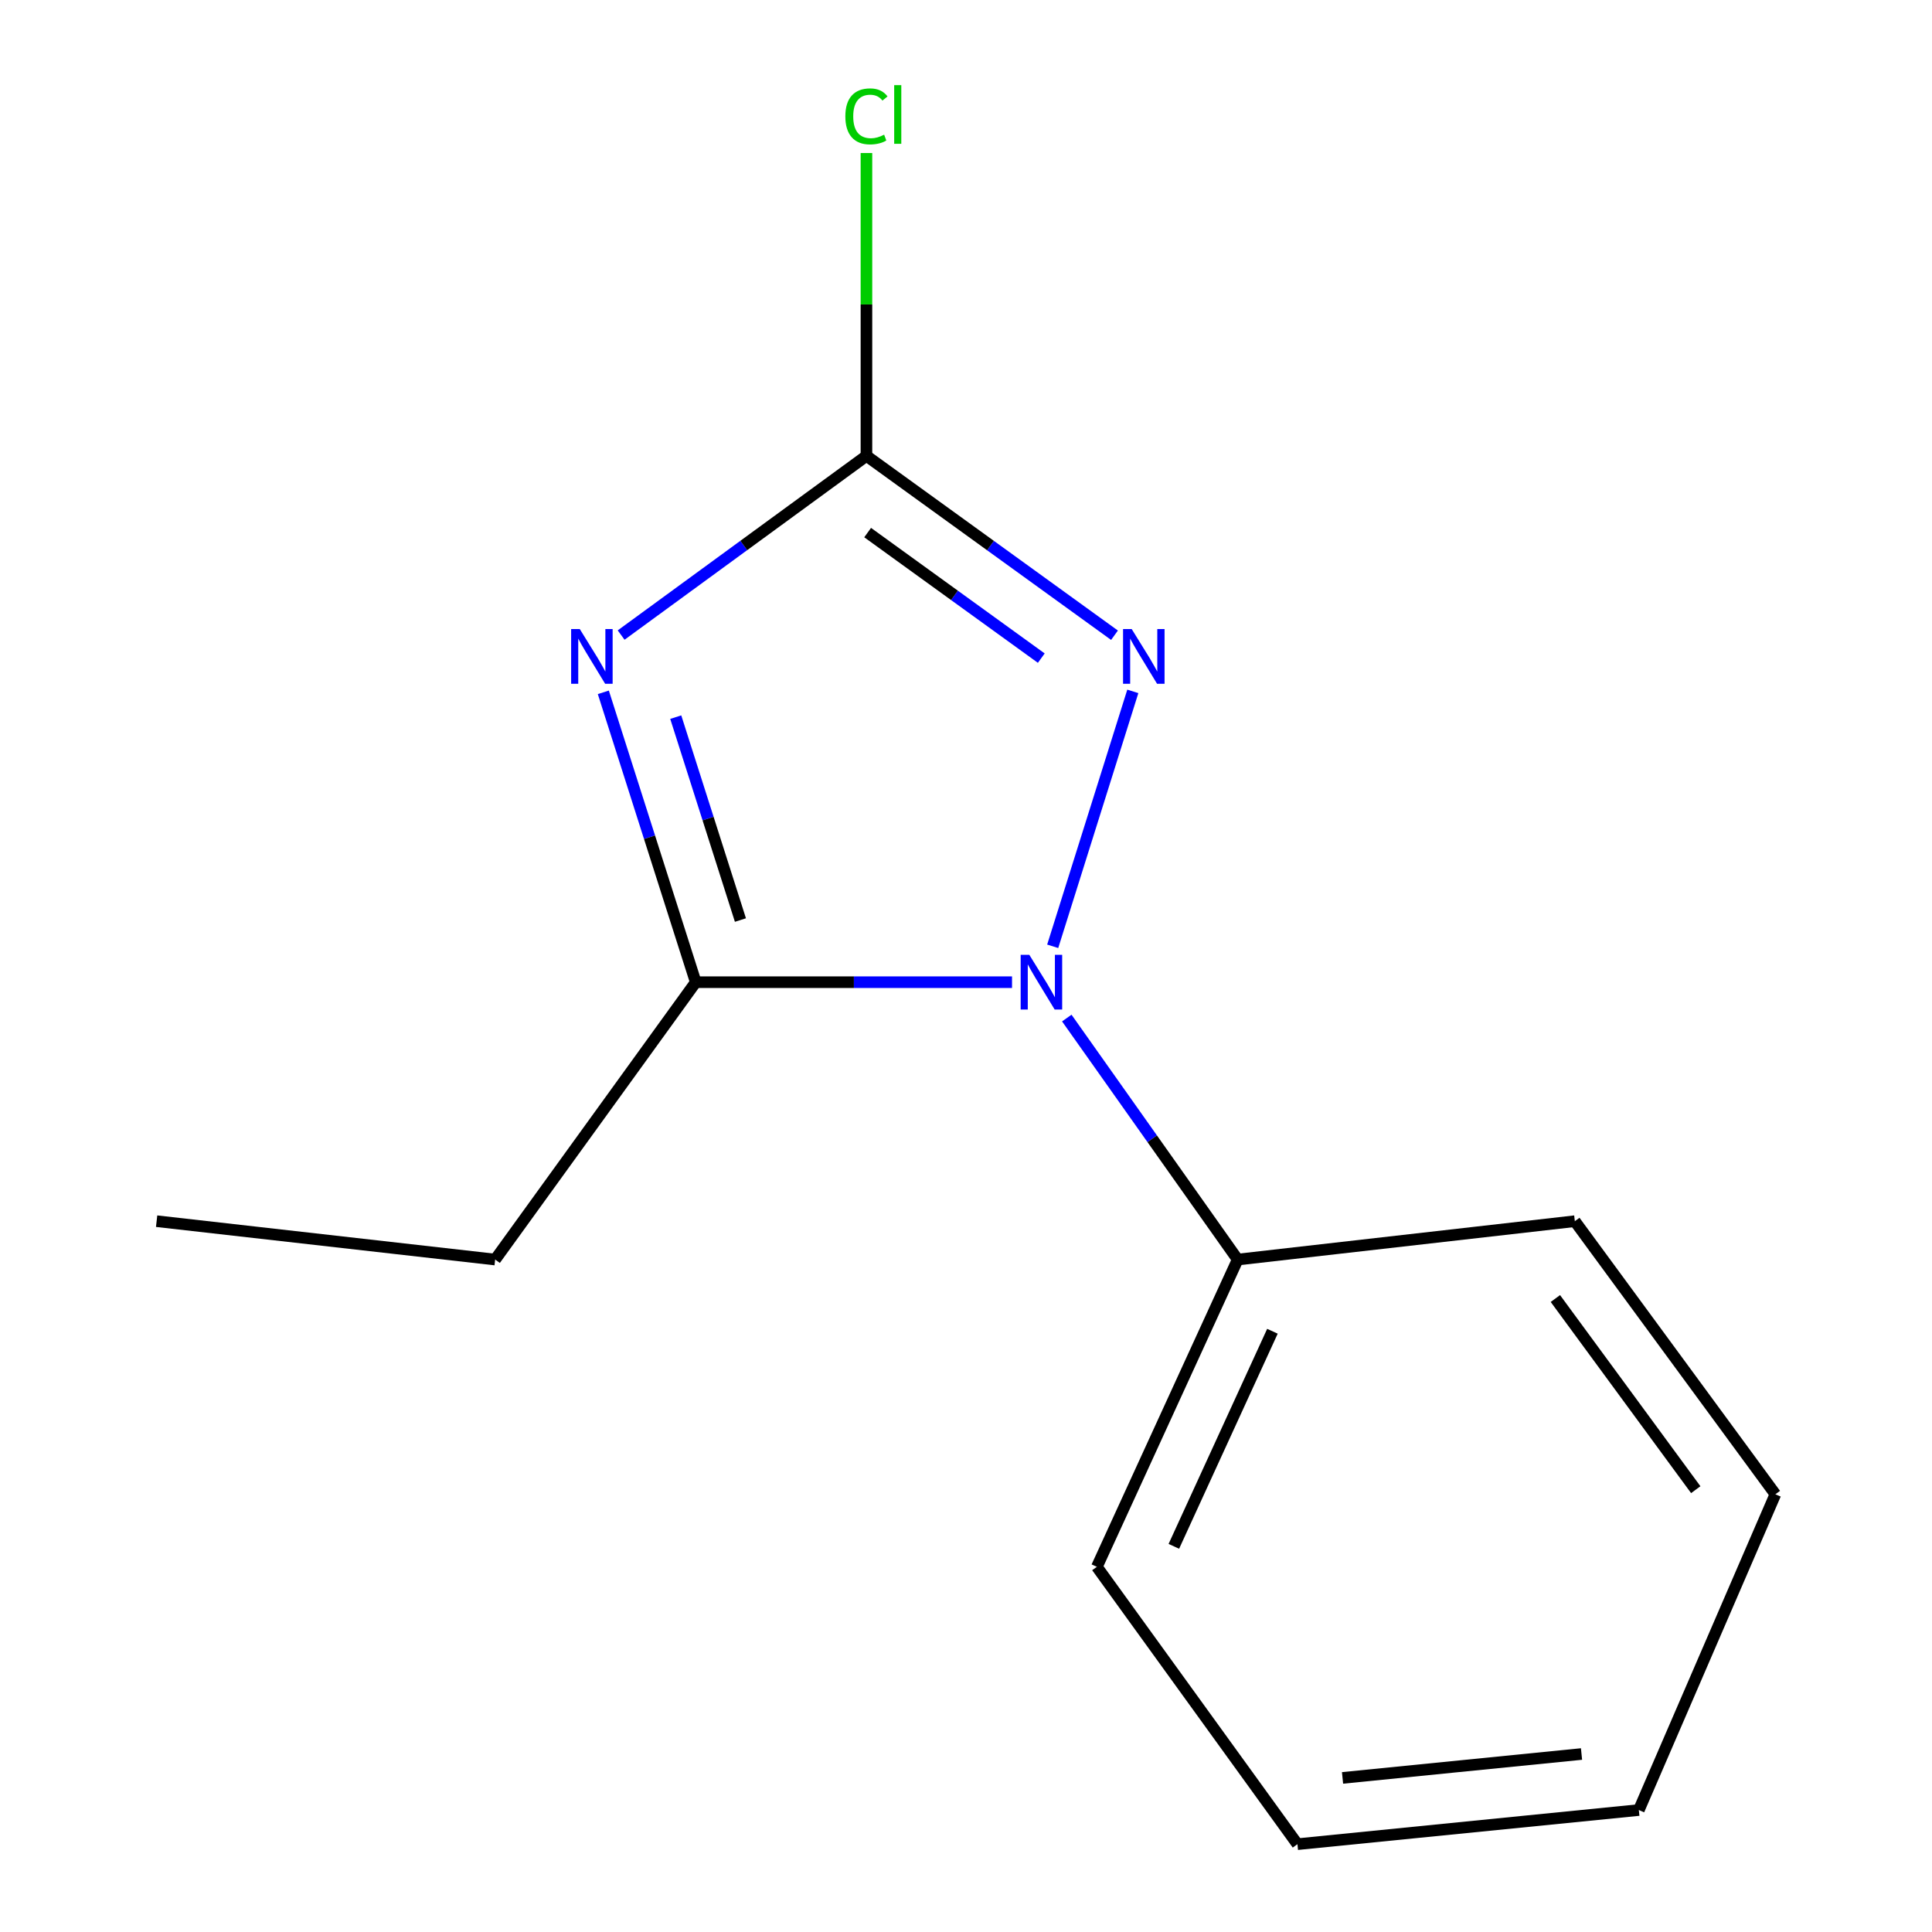 <?xml version='1.0' encoding='iso-8859-1'?>
<svg version='1.1' baseProfile='full'
              xmlns='http://www.w3.org/2000/svg'
                      xmlns:rdkit='http://www.rdkit.org/xml'
                      xmlns:xlink='http://www.w3.org/1999/xlink'
                  xml:space='preserve'
width='1000px' height='1000px' viewBox='0 0 1000 1000'>
<!-- END OF HEADER -->
<rect style='opacity:1.0;fill:#FFFFFF;stroke:none' width='1000' height='1000' x='0' y='0'> </rect>
<path class='bond-1' d='M 312.284,358.349 L 336.199,433.366' style='fill:none;fill-rule:evenodd;stroke:#0000FF;stroke-width:6px;stroke-linecap:butt;stroke-linejoin:miter;stroke-opacity:1' />
<path class='bond-1' d='M 336.199,433.366 L 360.115,508.383' style='fill:none;fill-rule:evenodd;stroke:#000000;stroke-width:6px;stroke-linecap:butt;stroke-linejoin:miter;stroke-opacity:1' />
<path class='bond-1' d='M 349.764,371.192 L 366.505,423.704' style='fill:none;fill-rule:evenodd;stroke:#0000FF;stroke-width:6px;stroke-linecap:butt;stroke-linejoin:miter;stroke-opacity:1' />
<path class='bond-1' d='M 366.505,423.704 L 383.245,476.216' style='fill:none;fill-rule:evenodd;stroke:#000000;stroke-width:6px;stroke-linecap:butt;stroke-linejoin:miter;stroke-opacity:1' />
<path class='bond-3' d='M 321.499,328.706 L 384.985,282.335' style='fill:none;fill-rule:evenodd;stroke:#0000FF;stroke-width:6px;stroke-linecap:butt;stroke-linejoin:miter;stroke-opacity:1' />
<path class='bond-3' d='M 384.985,282.335 L 448.471,235.963' style='fill:none;fill-rule:evenodd;stroke:#000000;stroke-width:6px;stroke-linecap:butt;stroke-linejoin:miter;stroke-opacity:1' />
<path class='bond-0' d='M 523.823,508.383 L 441.969,508.383' style='fill:none;fill-rule:evenodd;stroke:#0000FF;stroke-width:6px;stroke-linecap:butt;stroke-linejoin:miter;stroke-opacity:1' />
<path class='bond-0' d='M 441.969,508.383 L 360.115,508.383' style='fill:none;fill-rule:evenodd;stroke:#000000;stroke-width:6px;stroke-linecap:butt;stroke-linejoin:miter;stroke-opacity:1' />
<path class='bond-4' d='M 552.168,526.94 L 596.397,589.442' style='fill:none;fill-rule:evenodd;stroke:#0000FF;stroke-width:6px;stroke-linecap:butt;stroke-linejoin:miter;stroke-opacity:1' />
<path class='bond-4' d='M 596.397,589.442 L 640.627,651.944' style='fill:none;fill-rule:evenodd;stroke:#000000;stroke-width:6px;stroke-linecap:butt;stroke-linejoin:miter;stroke-opacity:1' />
<path class='bond-13' d='M 544.875,489.804 L 586.345,357.856' style='fill:none;fill-rule:evenodd;stroke:#0000FF;stroke-width:6px;stroke-linecap:butt;stroke-linejoin:miter;stroke-opacity:1' />
<path class='bond-6' d='M 360.115,508.383 L 256.296,651.944' style='fill:none;fill-rule:evenodd;stroke:#000000;stroke-width:6px;stroke-linecap:butt;stroke-linejoin:miter;stroke-opacity:1' />
<path class='bond-2' d='M 576.863,328.796 L 512.667,282.38' style='fill:none;fill-rule:evenodd;stroke:#0000FF;stroke-width:6px;stroke-linecap:butt;stroke-linejoin:miter;stroke-opacity:1' />
<path class='bond-2' d='M 512.667,282.38 L 448.471,235.963' style='fill:none;fill-rule:evenodd;stroke:#000000;stroke-width:6px;stroke-linecap:butt;stroke-linejoin:miter;stroke-opacity:1' />
<path class='bond-2' d='M 538.967,340.648 L 494.029,308.156' style='fill:none;fill-rule:evenodd;stroke:#0000FF;stroke-width:6px;stroke-linecap:butt;stroke-linejoin:miter;stroke-opacity:1' />
<path class='bond-2' d='M 494.029,308.156 L 449.092,275.665' style='fill:none;fill-rule:evenodd;stroke:#000000;stroke-width:6px;stroke-linecap:butt;stroke-linejoin:miter;stroke-opacity:1' />
<path class='bond-5' d='M 448.471,235.963 L 448.471,157.586' style='fill:none;fill-rule:evenodd;stroke:#000000;stroke-width:6px;stroke-linecap:butt;stroke-linejoin:miter;stroke-opacity:1' />
<path class='bond-5' d='M 448.471,157.586 L 448.471,79.209' style='fill:none;fill-rule:evenodd;stroke:#00CC00;stroke-width:6px;stroke-linecap:butt;stroke-linejoin:miter;stroke-opacity:1' />
<path class='bond-7' d='M 640.627,651.944 L 567.734,810.985' style='fill:none;fill-rule:evenodd;stroke:#000000;stroke-width:6px;stroke-linecap:butt;stroke-linejoin:miter;stroke-opacity:1' />
<path class='bond-7' d='M 658.609,689.053 L 607.583,800.381' style='fill:none;fill-rule:evenodd;stroke:#000000;stroke-width:6px;stroke-linecap:butt;stroke-linejoin:miter;stroke-opacity:1' />
<path class='bond-8' d='M 640.627,651.944 L 815.131,632.081' style='fill:none;fill-rule:evenodd;stroke:#000000;stroke-width:6px;stroke-linecap:butt;stroke-linejoin:miter;stroke-opacity:1' />
<path class='bond-9' d='M 256.296,651.944 L 81.069,632.081' style='fill:none;fill-rule:evenodd;stroke:#000000;stroke-width:6px;stroke-linecap:butt;stroke-linejoin:miter;stroke-opacity:1' />
<path class='bond-10' d='M 567.734,810.985 L 671.552,954.545' style='fill:none;fill-rule:evenodd;stroke:#000000;stroke-width:6px;stroke-linecap:butt;stroke-linejoin:miter;stroke-opacity:1' />
<path class='bond-11' d='M 815.131,632.081 L 918.931,773.433' style='fill:none;fill-rule:evenodd;stroke:#000000;stroke-width:6px;stroke-linecap:butt;stroke-linejoin:miter;stroke-opacity:1' />
<path class='bond-11' d='M 805.063,672.111 L 877.723,771.057' style='fill:none;fill-rule:evenodd;stroke:#000000;stroke-width:6px;stroke-linecap:butt;stroke-linejoin:miter;stroke-opacity:1' />
<path class='bond-14' d='M 671.552,954.545 L 848.264,936.874' style='fill:none;fill-rule:evenodd;stroke:#000000;stroke-width:6px;stroke-linecap:butt;stroke-linejoin:miter;stroke-opacity:1' />
<path class='bond-14' d='M 694.894,920.244 L 818.592,907.875' style='fill:none;fill-rule:evenodd;stroke:#000000;stroke-width:6px;stroke-linecap:butt;stroke-linejoin:miter;stroke-opacity:1' />
<path class='bond-12' d='M 918.931,773.433 L 848.264,936.874' style='fill:none;fill-rule:evenodd;stroke:#000000;stroke-width:6px;stroke-linecap:butt;stroke-linejoin:miter;stroke-opacity:1' />
<path  class='atom-0' d='M 300.099 325.604
L 309.379 340.604
Q 310.299 342.084, 311.779 344.764
Q 313.259 347.444, 313.339 347.604
L 313.339 325.604
L 317.099 325.604
L 317.099 353.924
L 313.219 353.924
L 303.259 337.524
Q 302.099 335.604, 300.859 333.404
Q 299.659 331.204, 299.299 330.524
L 299.299 353.924
L 295.619 353.924
L 295.619 325.604
L 300.099 325.604
' fill='#0000FF'/>
<path  class='atom-1' d='M 532.776 494.223
L 542.056 509.223
Q 542.976 510.703, 544.456 513.383
Q 545.936 516.063, 546.016 516.223
L 546.016 494.223
L 549.776 494.223
L 549.776 522.543
L 545.896 522.543
L 535.936 506.143
Q 534.776 504.223, 533.536 502.023
Q 532.336 499.823, 531.976 499.143
L 531.976 522.543
L 528.296 522.543
L 528.296 494.223
L 532.776 494.223
' fill='#0000FF'/>
<path  class='atom-3' d='M 585.772 325.604
L 595.052 340.604
Q 595.972 342.084, 597.452 344.764
Q 598.932 347.444, 599.012 347.604
L 599.012 325.604
L 602.772 325.604
L 602.772 353.924
L 598.892 353.924
L 588.932 337.524
Q 587.772 335.604, 586.532 333.404
Q 585.332 331.204, 584.972 330.524
L 584.972 353.924
L 581.292 353.924
L 581.292 325.604
L 585.772 325.604
' fill='#0000FF'/>
<path  class='atom-6' d='M 437.551 60.231
Q 437.551 53.191, 440.831 49.511
Q 444.151 45.791, 450.431 45.791
Q 456.271 45.791, 459.391 49.911
L 456.751 52.071
Q 454.471 49.071, 450.431 49.071
Q 446.151 49.071, 443.871 51.951
Q 441.631 54.791, 441.631 60.231
Q 441.631 65.831, 443.951 68.711
Q 446.311 71.591, 450.871 71.591
Q 453.991 71.591, 457.631 69.711
L 458.751 72.711
Q 457.271 73.671, 455.031 74.231
Q 452.791 74.791, 450.311 74.791
Q 444.151 74.791, 440.831 71.031
Q 437.551 67.271, 437.551 60.231
' fill='#00CC00'/>
<path  class='atom-6' d='M 462.831 44.071
L 466.511 44.071
L 466.511 74.431
L 462.831 74.431
L 462.831 44.071
' fill='#00CC00'/>
</svg>
